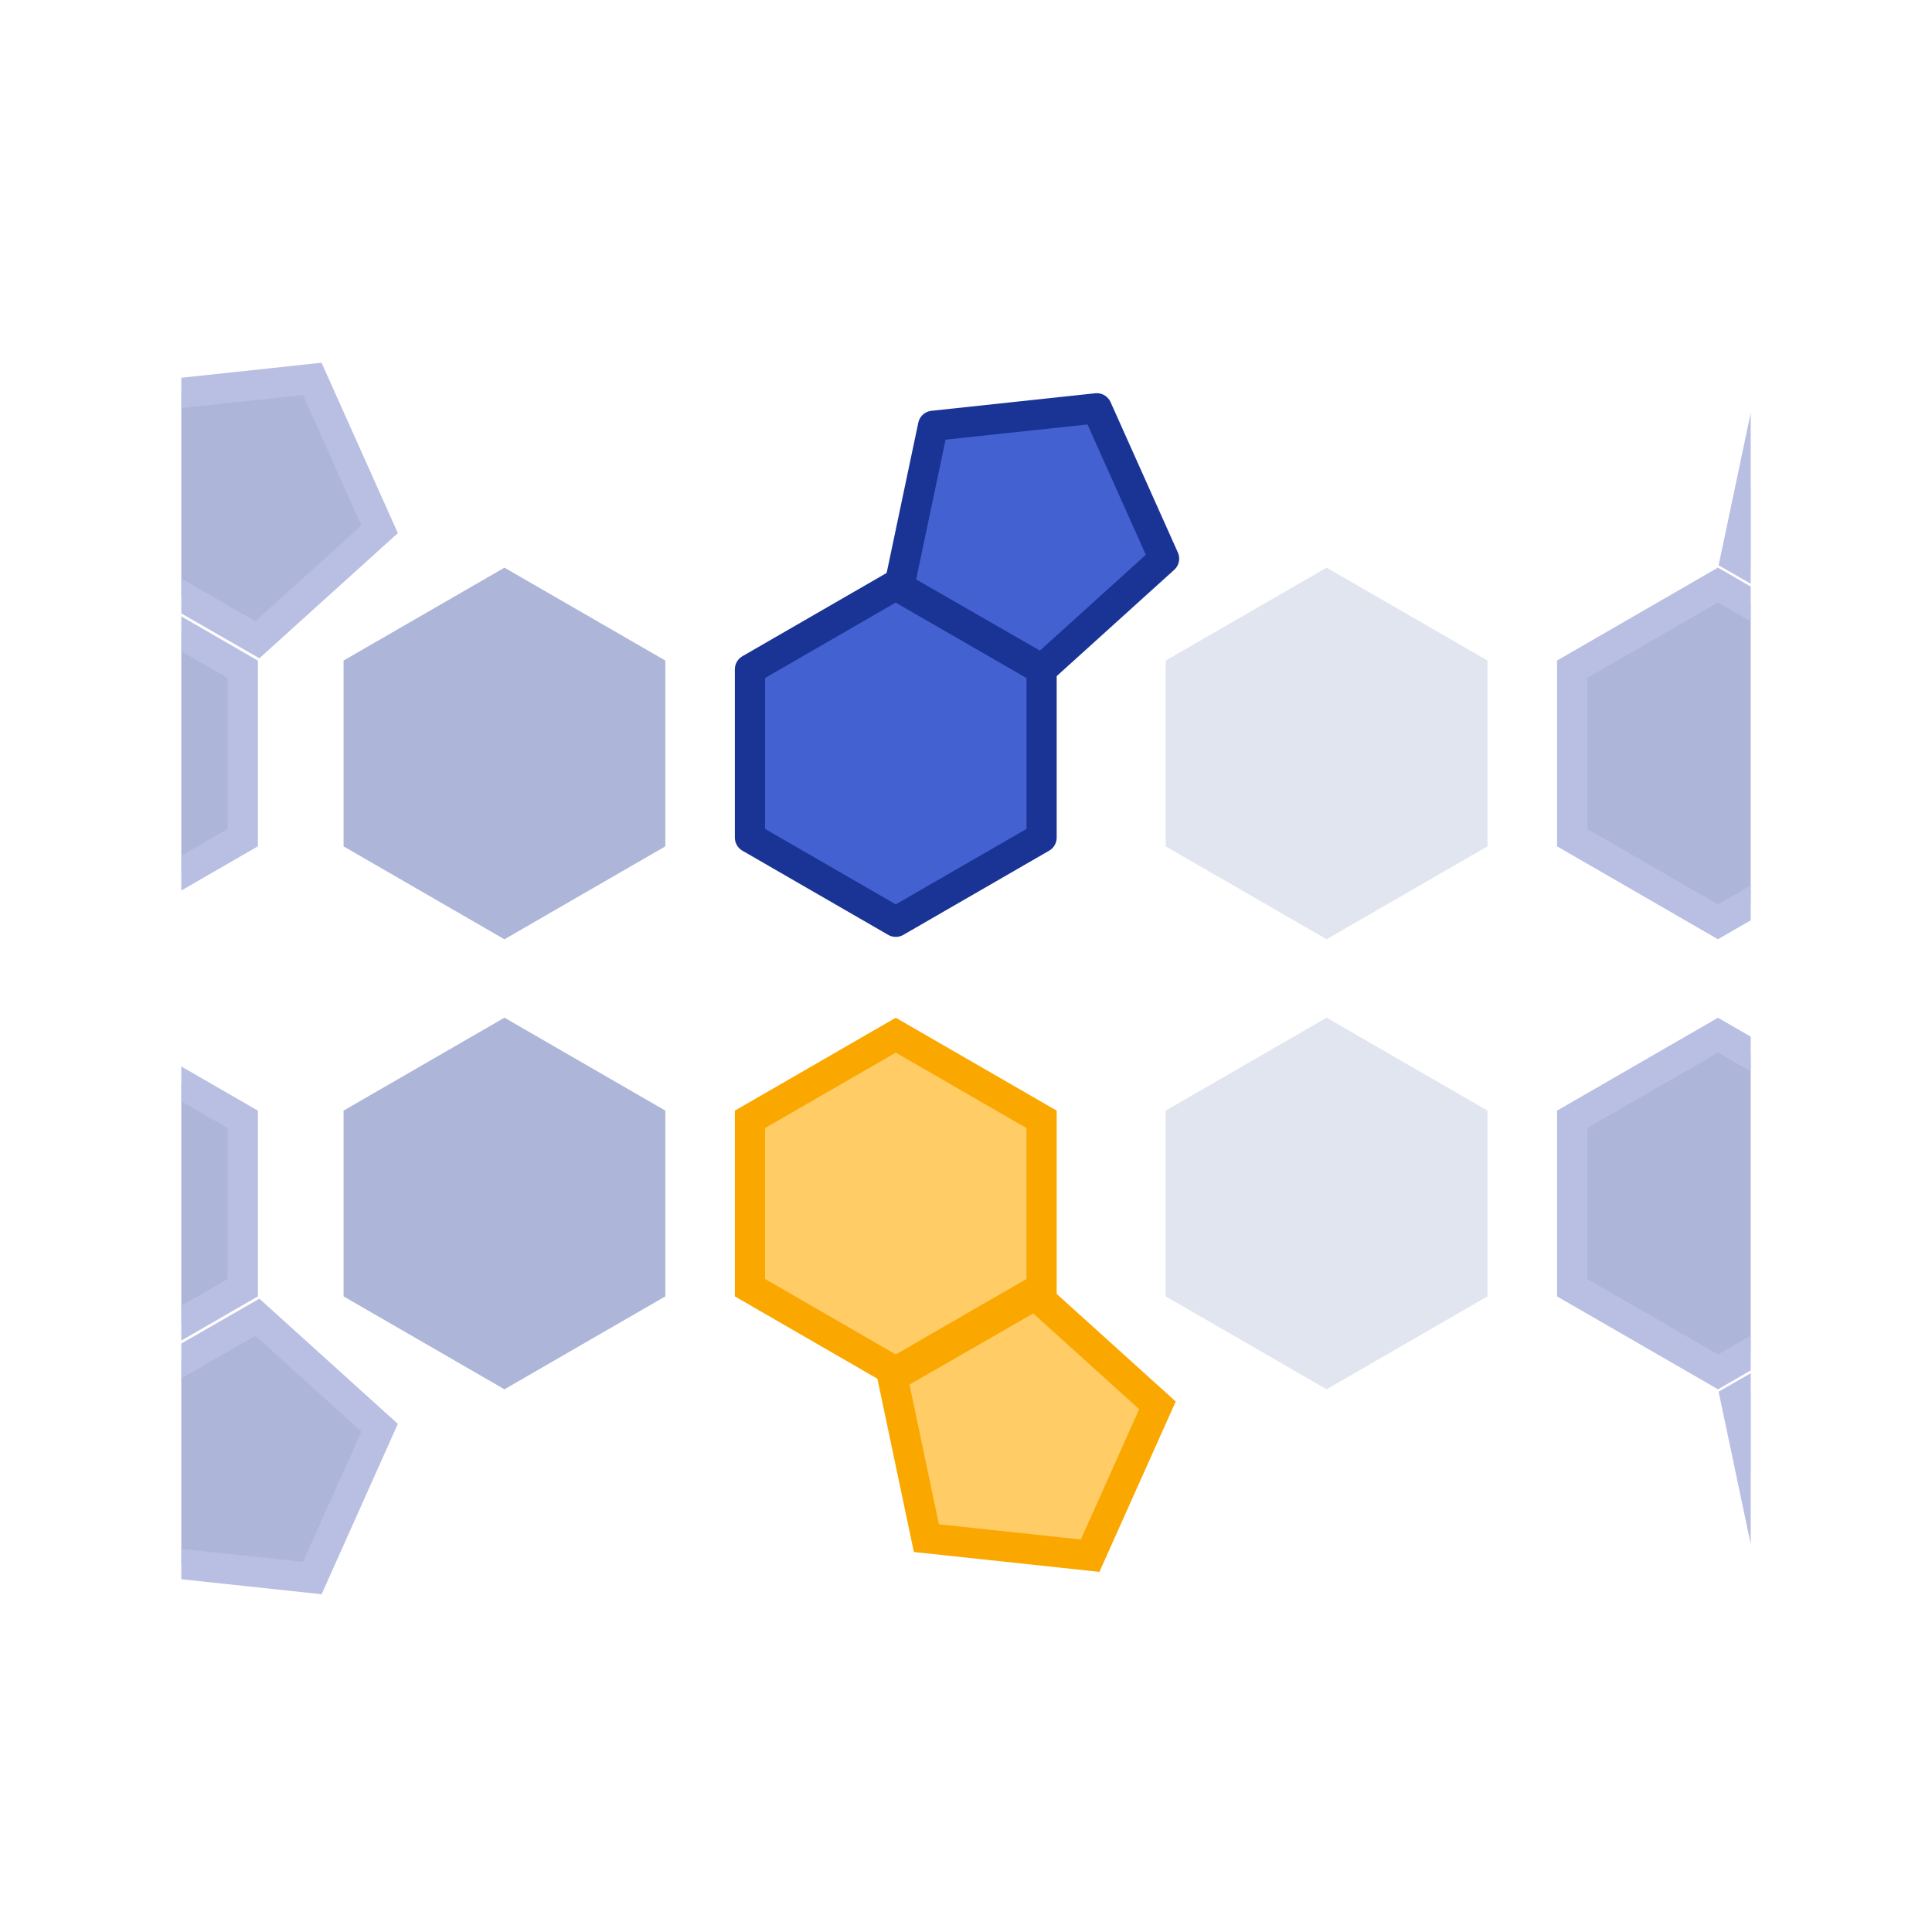 <svg width="40" height="40" viewBox="0 0 40 40" fill="none" xmlns="http://www.w3.org/2000/svg">
<g clip-path="url(#clip0_1178_30176)">
<g clip-path="url(#clip1_1178_30176)">
<g opacity="0.5">
<path d="M5.026 13.857V17.342L2.006 19.085L-1.012 17.342V13.857L2.006 12.113L5.026 13.857Z" fill="#5B6DB1" stroke="#747DC7" stroke-width="0.625"/>
<path d="M7.859 10.958L5.329 13.245L2.373 11.546L3.076 8.208L6.465 7.845L7.859 10.958Z" fill="#5B6DB1" stroke="#747DC7" stroke-width="0.625"/>
<path d="M38.588 13.856V17.342L35.568 19.085L32.55 17.342V13.856L35.568 12.113L38.588 13.856Z" fill="#5B6DB1" stroke="#747DC7" stroke-width="0.625"/>
<path d="M41.421 10.958L38.891 13.245L35.935 11.546L36.638 8.208L40.028 7.845L41.421 10.958Z" fill="#5B6DB1" stroke="#747DC7" stroke-width="0.625"/>
<path d="M27.466 11.753L30.797 13.676V17.523L27.466 19.446L24.134 17.523V13.676L27.466 11.753Z" fill="#C4CBDF"/>
<path d="M10.444 11.753L13.775 13.676V17.523L10.444 19.447L7.113 17.523V13.676L10.444 11.753Z" fill="#5B6DB1"/>
<path d="M5.026 26.66V23.175L2.006 21.432L-1.012 23.175V26.66L2.006 28.403L5.026 26.66Z" fill="#5B6DB1" stroke="#747DC7" stroke-width="0.625"/>
<path d="M7.859 29.559L5.329 27.272L2.373 28.971L3.076 32.309L6.466 32.672L7.859 29.559Z" fill="#5B6DB1" stroke="#747DC7" stroke-width="0.625"/>
<path d="M38.588 26.66V23.175L35.569 21.432L32.55 23.175V26.66L35.569 28.403L38.588 26.66Z" fill="#5B6DB1" stroke="#747DC7" stroke-width="0.625"/>
<path d="M41.421 29.559L38.891 27.272L35.935 28.971L36.638 32.309L40.028 32.672L41.421 29.559Z" fill="#5B6DB1" stroke="#747DC7" stroke-width="0.625"/>
<path d="M27.466 28.764L30.797 26.84V22.994L27.466 21.07L24.134 22.994V26.84L27.466 28.764Z" fill="#C4CBDF"/>
<path d="M10.444 28.764L13.775 26.84V22.994L10.444 21.07L7.113 22.994V26.84L10.444 28.764Z" fill="#5B6DB1"/>
</g>
<path d="M21.565 13.857V17.342L18.546 19.085L15.527 17.342V13.857L18.546 12.114L21.565 13.857Z" fill="#4361D0" stroke="#1A3495" stroke-width="0.625" stroke-linejoin="round"/>
<path d="M24.101 11.566L21.571 13.854L18.615 12.154L19.318 8.816L22.708 8.453L24.101 11.566Z" fill="#4361D0" stroke="#1A3495" stroke-width="0.625" stroke-linejoin="round"/>
<path d="M21.565 26.66V23.175L18.546 21.432L15.527 23.175V26.66L18.546 28.404L21.565 26.66Z" fill="#FFCC66" stroke="#FAA700" stroke-width="0.625"/>
<path d="M23.964 29.096L21.433 26.809L18.477 28.508L19.18 31.846L22.57 32.209L23.964 29.096Z" fill="#FFCC66" stroke="#FAA700" stroke-width="0.625"/>
</g>
</g>
<defs>
<clipPath id="clip0_1178_30176">
<rect width="40" height="40" rx="5" fill="white"/>
</clipPath>
<clipPath id="clip1_1178_30176">
<rect width="32.5" height="25.625" fill="white" transform="translate(3.75 7.5)"/>
</clipPath>
</defs>
</svg>
